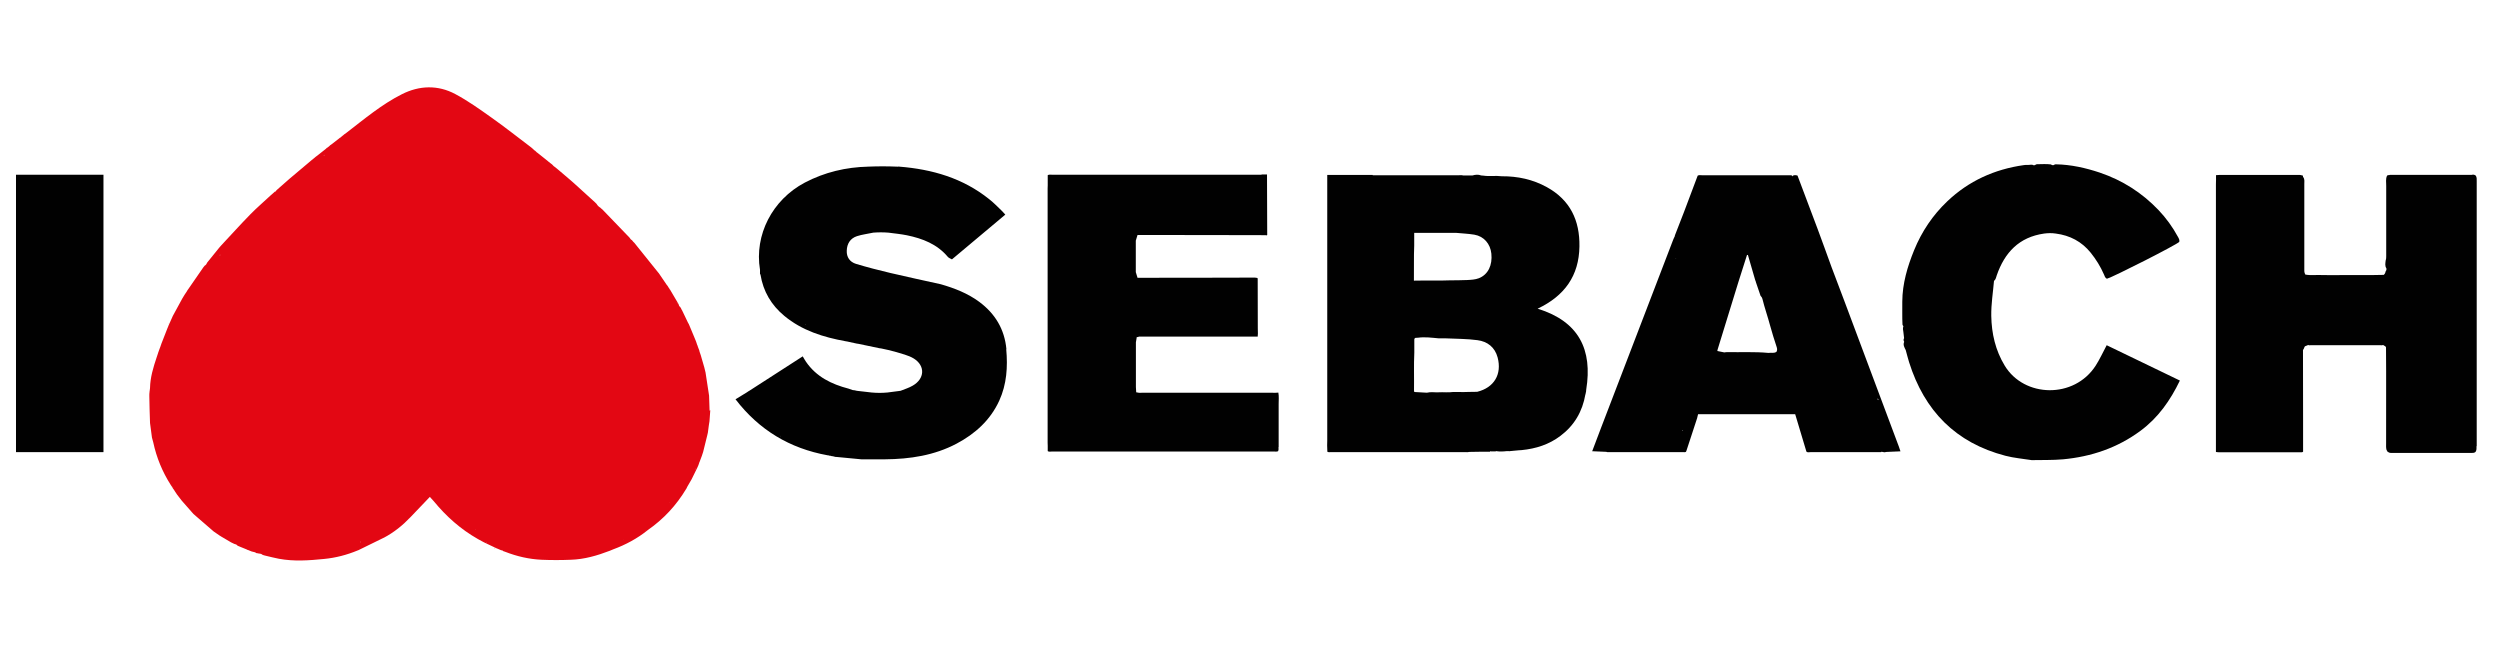 <?xml version="1.0" encoding="UTF-8"?>
<svg id="Calque_1" data-name="Calque 1" xmlns="http://www.w3.org/2000/svg" viewBox="0 0 246.94 64.06">
  <defs>
    <style>
      .cls-1 {
        fill: #777;
      }

      .cls-2 {
        fill: #e30713;
      }

      .cls-3 {
        fill: #010101;
      }
    </style>
  </defs>
  <path class="cls-3" d="m208.09,34.1c-.38.71-.69,1.4-1.09,2.02-2.12,3.29-7.06,3.17-8.98,0-.92-1.51-1.3-3.18-1.33-4.91-.02-1.16.17-2.31.27-3.47,0,0,.02-.01.03-.02.15-.14.18-.34.24-.52.78-2.26,2.21-3.78,4.68-4.13.38-.05.77-.06,1.15,0,1.4.18,2.56.79,3.45,1.89.53.66.97,1.37,1.31,2.15.07.16.11.35.3.42.58-.15,6.94-3.38,7.14-3.64.05-.19-.05-.35-.14-.51-.52-.96-1.16-1.84-1.91-2.63-1.63-1.71-3.56-2.94-5.8-3.7-1.41-.47-2.84-.79-4.33-.82-.04,0-.08,0-.12.02-.04.02-.07.03-.1.06-.05,0-.1,0-.16,0-.04-.03-.08-.05-.12-.07-.45-.06-.9-.02-1.35-.02-.04,0-.09.01-.13.03-.04.02-.08.04-.11.07-.05,0-.1,0-.16,0-.03-.03-.07-.05-.11-.05-.04,0-.08,0-.12,0-.23.04-.47,0-.7.04-2.89.41-5.44,1.56-7.56,3.58-1.43,1.36-2.52,2.98-3.27,4.82-.66,1.62-1.16,3.3-1.17,5.08.01.76-.02,1.51.02,2.27.01.06.05.11.09.16-.07.19-.04.39,0,.59.02.2.05.4.07.6-.02.04-.05.08-.05.12,0,.08,0,.15.05.22,0,0,0,0,.01.01-.14.3.02.56.15.82.11.4.21.8.33,1.19,1.51,4.8,4.6,7.97,9.52,9.25.84.22,1.73.29,2.59.43,1.03-.02,2.07.01,3.1-.08,2.79-.26,5.37-1.13,7.64-2.81,1.75-1.29,2.95-3,3.9-4.97-2.44-1.18-4.87-2.35-7.25-3.5Zm-11.77-3.36s0,0,0-.01c0,0,0,0,0,0,0,0,0,0,0,0Zm8.33,14.31s0,0,0,0c0,0,0,0,0,0,0,0,0,0,0,0Z"/>
  <path class="cls-1" d="m203.11,23.01c-.42,0-.84,0-1.25,0,.42,0,.84,0,1.25,0Z"/>
  <path class="cls-3" d="m244.64,44.05c0-8.72,0-17.44,0-26.15,0-.19.02-.39-.1-.56-.13-.09-.26-.11-.38-.07-2.68,0-5.36,0-8.04,0-.05,0-.09.01-.14.03-.06-.01-.12,0-.19.04-.17.34-.08.69-.09,1.04,0,2.3,0,4.6,0,6.91,0,.14,0,.28-.05.42-.03.27-.1.55.07.8v.16s-.05.08-.07.12c-.04.11-.04.23-.19.36-1.28.04-2.61,0-3.95.02-.7,0-1.39.02-2.09,0-.57-.04-1.15.06-1.71-.05-.13-.22-.1-.44-.1-.64,0-2.78,0-5.55,0-8.33,0-.23.05-.47-.12-.67,0,0,0,0-.01,0,0-.04,0-.08,0-.12-.05-.03-.11-.05-.16-.05-.06-.02-.11-.03-.17-.03-2.64,0-5.27,0-7.91,0-.11,0-.23.01-.35.02v.45c0,.16-.01.31-.01.47,0,8.56,0,17.11,0,25.67,0,.25,0,.49,0,.74.01.01.03.03.04.04,0,0,.02-.02.02-.03,0,0,0,0,0,0,.06.03.13.03.19.03,2.7,0,5.4,0,8.1,0,.09,0,.18.02.26-.05,0-1.02,0-2.04,0-3.07,0-2.33,0-4.66-.01-6.99.09-.07.1-.2.15-.29.07-.14.26-.1.35-.2.07.05.16.03.23.03,2.31,0,4.63,0,6.94,0,.08,0,.17.02.24-.03.09.09.26.1.29.25.03,3.15,0,6.31.01,9.46,0,.22-.02.44.04.66.02.05.05.09.08.13,0,.02,0,.04,0,.05.02,0,.04,0,.05,0,.04.04.09.07.14.09.09.03.18.03.27.03,2.62,0,5.24,0,7.85,0,.14,0,.29,0,.4-.1.12-.17.1-.37.1-.56Zm-25.69-26.32s0,0-.01.01c0,0,0-.01,0-.02h.01Z"/>
  <g>
    <polygon class="cls-2" points="54.65 16.4 54.65 16.4 54.65 16.4 54.65 16.4"/>
    <polygon class="cls-2" points="32.33 14.53 32.32 14.53 32.33 14.53 32.33 14.53"/>
    <path class="cls-2" d="m70.09,40.57h0c-.02-.5-.04-1-.05-1.49h0c-.12-.76-.23-1.53-.35-2.29h0s0,0,0,0h0c-.04-.16-.08-.33-.12-.49-.12-.4-.23-.81-.35-1.21,0,0,0,0,0,0-.04-.12-.08-.23-.12-.35-.01-.04-.02-.08-.03-.13,0,0,0,0,0,0-.04-.11-.08-.22-.13-.34h0s-.03-.09-.04-.13h0s0,0,0,0h0s0,0,0,0c-.01-.03-.03-.06-.04-.09h0c-.03-.1-.07-.2-.1-.3h0c-.04-.11-.09-.22-.13-.32,0,0,0,0,0,0,0,0,0,0,0,0-.18-.44-.37-.88-.55-1.32-.04-.04-.02-.11-.07-.14-.02-.04-.04-.07-.06-.11-.18-.38-.37-.76-.55-1.15-.01-.03-.02-.05-.04-.08,0-.03-.02-.04-.04-.05,0,0,0,0,0,0-.01-.03-.03-.07-.04-.1,0-.03-.02-.05-.04-.07-.02-.03-.04-.07-.06-.1,0,0,0,0,0,0h0c-.13-.06-.11-.2-.17-.3h0c-.08-.04-.14-.09-.19-.15.06.05.13.1.19.15-.24-.41-.49-.82-.73-1.24h0c-.03-.06-.07-.11-.1-.17-.03,0-.05-.03-.04-.06-.02-.03-.04-.06-.06-.08h0c-.05-.08-.1-.16-.15-.24h0s-.04-.06-.07-.08c-.26-.39-.53-.77-.79-1.16-.02-.03-.04-.06-.07-.08-.78-.97-1.55-1.93-2.33-2.9,0,0,0,0,0,0-.03-.03-.06-.07-.1-.1,0,0-.02-.02-.02-.02t0,0h0c-.04-.05-.09-.11-.13-.16-.11-.05-.17-.14-.23-.24h0c-.88-.91-1.75-1.82-2.63-2.73,0,0,0,0,0,0,0,0,0,0,0,0-.03-.03-.05-.05-.08-.08-.03-.02-.06-.05-.09-.07,0,0,0,0,0,0h0s-.05-.05-.08-.08c-.16-.09-.29-.22-.38-.38-.05-.05-.11-.1-.16-.16h0l-2.07-1.88h0c-.06-.05-.12-.1-.17-.15,0,0,0,0,0,0h0c-.05-.05-.11-.09-.16-.14-.41-.35-.81-.69-1.22-1.04h0s0,0,0,0c0,0,0,0,0,0-.13-.1-.25-.21-.38-.31,0,0,0,0,0,0h0s0,0,0,0h0s0,0,0,0c-.05,0-.07-.03-.08-.07-.04,0-.06-.04-.08-.07h0s0-.01-.02-.02c-.02-.02-.04-.04-.06-.06,0,0,0,0,0,0,0,0,0,0,0,0-.06-.04-.11-.09-.17-.13-.03,0-.05-.02-.06-.05-.02-.02-.04-.04-.06-.06-.05,0-.08-.04-.1-.07-.31-.25-.62-.5-.94-.75-.05-.04-.1-.07-.14-.11-.04-.01-.06-.04-.08-.07h0s-.05-.05-.08-.07h0s-.03-.05-.06-.05c-.02-.01-.04-.03-.06-.04h0c-.1-.09-.2-.2-.31-.28-1.3-.98-2.57-1.99-3.9-2.93-1.17-.83-2.34-1.67-3.6-2.34-1.72-.92-3.55-.85-5.26.01-2.01,1.01-3.74,2.47-5.52,3.84-.07.05-.13.09-.2.14,0,.02,0,.03.01.05,0-.02,0-.03-.01-.05-.04.03-.08.06-.11.1h-.01s-.05.05-.08.07c-.03.02-.06.04-.09.07-.02.07-.1.05-.13.1h-.01s-.06.05-.08.07c0,0,0,0,0,0h0s0,0,0,0h0c-.26.2-.53.41-.79.61h0s-.04.03-.06.04c-.03,0-.05.02-.05.05t0,0h-.02s0,.02,0,.02c-.03.01-.05.03-.07.05h0s-.05.06-.09.07c-.02.06-.1.04-.13.09h0s-.05.04-.07.07c0,0-.01.01-.01.01h0s0,0,0,0c-.29.23-.57.46-.86.68l-.15.11s-.09.08-.14.12c-.03.03-.06.05-.1.08-.02.03-.05.06-.09.07-.15.13-.3.25-.45.38,0,0,0,0,0,0h0s0,0,0,0c-.59.5-1.18.99-1.77,1.49,0,0,0,0,0,0-.03.02-.06.05-.08.07,0,0,0,0,0,0-.41.36-.83.72-1.24,1.09h0s0,0,0,0c-.03.07-.07.14-.16.14h0c-.1.09-.19.18-.29.26h0c-.05.05-.11.09-.16.14,0,0,0,0,0,0,0,0,0,0,0,0-.65.61-1.33,1.19-1.95,1.82-.98,1-1.92,2.05-2.88,3.07h0s-.05.05-.07.08h0s0,0-.01,0c0,0,0,0,0,.01h0c-.05.05-.1.11-.14.16h0c-.39.49-.79.97-1.18,1.46h0c-.06.13-.12.25-.25.31-.04.05-.08.11-.13.16-.5.72-1,1.44-1.5,2.17h0s-.04.06-.06.08c-.03.05-.05.09-.08.14h0s0,0,0,0c-.07.11-.14.22-.22.33h0c-.08.13-.15.25-.23.38l-.93,1.71s0,0,0,0c0,0,0,0,0,0-.02.05-.05.11-.07.16h0c-.09.2-.18.4-.27.6t0,0c-.02.05-.05.1-.07.16l-.04.09s0,0,.01.03c0,0,0,0,0,0,0-.01,0-.02,0-.04-.02.02-.03.04-.02.07-.02.03-.03.06-.05.09-.16.41-.32.82-.48,1.23h0c-.04.11-.09.22-.13.33-.01.04-.02.08-.04.12h0s0,0,0,0c-.03.08-.05.16-.08.23-.02.06-.05.12-.07.18,0,0,0,0,0,0,0,0,0,0,0,0-.05.13-.09.26-.14.39,0,0,0,0,0,.03,0,0,0,0,0,0,0,0,0-.02,0-.03,0,.02-.01.05-.02.07-.04.13-.09.26-.13.39-.33.98-.63,1.97-.65,3.02h0s0,0,0,0c-.03.27-.08.53-.07.8.01.88.04,1.77.07,2.65h0c.06.48.13.96.19,1.44h0s0,0,0,0h0s0,0,0,0c.04.16.08.32.13.48.32,1.5.9,2.9,1.72,4.19h0s.04.06.06.09c.09.1.19.18.26.3-.09-.1-.17-.2-.26-.3.06.1.12.2.19.31.02.03.04.05.06.07h0c.05.08.1.16.15.24h0s.05.07.07.1h0s.06.09.09.14c.11.15.22.29.34.44h0c.04.06.09.11.13.17.02.03.05.05.07.08,0,0,0,0,0,0h0c.36.41.73.83,1.09,1.24h0s0,0,0,0h0c.67.58,1.33,1.15,2,1.73,0,0,0,0,0,0h0c.21.15.42.3.64.44h0s0,0,0,0c.03,0,.06,0,.09.02-.03,0-.06-.02-.09-.02.36.21.72.42,1.07.63h0s0,0,0,0h0s0,0,0,0c.1.05.2.1.31.15h0s0,0,0,0h0s0,0,0,0c.11.05.24.04.31.16.03.02.06.04.09.05h0c.44.18.88.36,1.32.54h0s.08.02.12.03c.12.03.25.04.34.13.04,0,.09.02.13.02.16.05.35.01.49.15h0s.1.03.14.05c.05.01.11.03.16.04.44.1.87.22,1.31.3,1.49.28,2.99.17,4.48.02,1.14-.11,2.25-.4,3.31-.84.03,0,.05-.02.08-.03h0s.04-.04.06-.05c-.02.02-.04.04-.06.05.83-.41,1.66-.81,2.49-1.22,0,0,0,0,0,0h.01c1-.53,1.86-1.22,2.63-2.03,0,0,0,0,0,0h0c.64-.67,1.28-1.34,1.92-2.01.12.13.25.28.39.43h0s0,0,0,0c1.23,1.5,2.66,2.77,4.35,3.73h0s.06.03.09.05c.17.09.35.18.52.28,0,0,0,0,0,0h0s0,0,0,0c0,0,0,0,0,0h0c.42.2.84.4,1.26.6h0s.07.03.11.04c.04.02.08.03.11.05,0,0,0,0,0,0h0c.06.02.11.05.17.07l.03.02s.04,0,.04,0h0s0,0,0,0c.06.02.13.01.16.08.08.03.15.05.23.08,1.15.45,2.34.72,3.57.78.96.04,1.93.04,2.89,0,1.34-.04,2.61-.41,3.86-.89,0,0,0,0,0,0l.31-.13c1.25-.46,2.41-1.08,3.45-1.92,0,0,0,0,0,0h0c1.55-1.08,2.81-2.44,3.78-4.06h0s.04-.05.05-.08c.01-.03.02-.05.03-.08h0s.04-.06.05-.09c.13-.23.27-.46.4-.69,0,0,0,0,0,0l.05-.1h0c.17-.35.34-.7.51-1.04,0,0,0,0,0,0,.04-.09.08-.18.12-.27,0,0,0,0,0,0,.03-.1.07-.2.1-.3h0s.02-.02.02-.02v-.02c.07-.19.14-.39.22-.58,0,0,0,0,0,0,0,0,0,0,0,0l.13-.4c.13-.54.27-1.08.4-1.62h0c.02-.09.04-.17.06-.26.03-.25.07-.5.1-.75,0,0,0,0,0,0h0c.02-.13.04-.26.06-.38h0,0c.03-.36.05-.73.08-1.09Zm-1.19-6.36s0,0,0,0c0,0,0,0,0,0Zm-4.86-8.41s0,0-.01,0c0,0,0,0,.01,0,0,0,0,0,0,.01Zm-9.4-8.92h0s-.01.02-.02.03c0-.01,0-.02,0-.03Zm3.8,3.34s0,0,0,0c0,0,0,0,0,0,0,0,0,0,0,0Zm0,0s0,0,0,0c0,0,0,0,0,0h0Zm-3.73-3.42s0,0,0,0c0,0-.02.02-.03.03,0,0,.02-.02.03-.03,0,0,0,0,0,0,0,0-.02.02-.02.02,0,0,.02-.02.02-.02,0,0,0,0,0,0h0Zm-.06.06s-.01.01-.02.02c0,0,.01-.01.02-.02Zm-1.93-1.98s0-.02,0-.03c0,.01,0,.02,0,.03Zm-5.75,37.38s.02.02.03.02c0,0-.02.01-.03.02,0-.02,0-.03,0-.05Zm-6.96-1s0,0,0,0c0,0,0,0,0,.01,0,0,0,0,0,0Zm-1.92,1.35s0,0,0,0c0,0,0,0,0,0h0Zm-2.48.96s-.03-.03-.04-.04c0,0,0,0,0,0,0,0,.01-.01.02-.02,0,0,.01,0,.02,0,0,.02.01.03.02.05Zm-20.87-14.98s0,.02,0,.02c0,.03.02.05.03.07,0,0,0,0,0,0,0,0-.01-.02-.02-.02,0-.02-.01-.05-.01-.07Zm2.06-6.1s0,0,0,0c0,0,0,0,0,0,0,0,0,0,0,0,0,0,0,0,0,0Zm.08-.7h0s0,0,0,0c0,0,0,0,0,0,0,0,0,0,0,0,0,0,0,0,0,0h0s0,.02,0,.03c0,0,0-.02-.01-.02,0,0,0,0,0,0Zm.28-.3s.02,0,.03,0c0,0,0,0,0,0,0,0-.01,0-.02,0Zm-.04,15.91s0,0,0,0c0,0,0,0,0,0,0,0,0,0,0,0Zm-2.32-8.7s0,0,0,0c0,0,0,0,0,0,0,0,0,0,0,0Zm2.32,8.7s0,0,0,0c0,0,0,0,0,0,0,0,0,0,0,0Zm3.6-21.32s0,0,0,0c0,0,0,0,0-.01,0,0,0,0,.01,0Zm1.03-.85s-.04-.03-.07-.04c.03,0,.06-.02.08-.03,0,.02-.01.04-.02.07Zm10.24-9.84s0-.03,0-.05c.03-.02.05-.04.08-.05-.03.03-.05.07-.08.1Zm-1.34.87s.01,0,.02.01c0,0-.02,0-.02-.02,0,0,0,0,0,0Zm-.01-.01s0,0,0,0c0,0,0,0,0,0,0,0,0,0,0,0,0,0,0,0,0,0Zm3.32-2.86s0,0,0,0c0,0,0-.01,0-.02,0,0,0,.02,0,.02Zm-.37.36s0,.01-.01.02c0,0,0-.01,0-.02,0,0,.01,0,.02,0Zm-5.2,4.03s.03-.04.04-.06c-.01.02-.03.04-.04.06Zm-11.69,14.16s-.04.06-.09.07c.03-.02.06-.05.09-.07Zm.08.54s-.01,0-.02-.02c-.01-.01-.02-.03-.03-.05.02.02.03.04.05.06Zm-.26,14.21s0,.03,0,.04c0,0-.01-.02-.02-.02,0,0,.02-.01.03-.02Zm5.69,6.47s0,0,.01-.01c0,0,0,.01.01.02,0,0-.02,0-.03,0Zm1.26.83s-.04,0-.06.01c.02,0,.04-.01.06-.01Zm.91.32s.03-.01.05-.02v.04s-.03-.02-.05-.03Zm10.17.13s0,0,0,0c0,0,0,0,0,0,0,0,0,0,0,0Zm1.48-.77s.01,0,.02-.01c0,0,0,0-.01.01,0,0,0,0,0,0Zm2.03-1.05s0,0,0,0c0,0,0,0,0,0,0,0,0,0,0,0Zm2.27-1.43s.05-.03.09-.03c-.03,0-.06.02-.09.03Zm5.38,1.08s.03,0,.05-.01c0,.01-.01.02-.02.04,0,0-.02-.02-.03-.03Zm2.33,1.31s0-.03,0-.04c.02.01.03.02.05.03-.02,0-.04,0-.06.01Zm.74.51c.07.04.12.08.16.16-.05-.05-.11-.11-.16-.16Zm12.77-.8s0-.01,0-.02c0,0,.02,0,.03.01,0,0-.02,0-.02,0Zm2.16-.83s.1-.05.16-.06c-.05.02-.1.04-.16.06Zm1.88-1.75s0,0,0,0c0,0,0,0,0,0,0,0,0,0,0,0Zm.52-1.09s.01,0,.02,0c0,0,0,.02,0,.03,0,0-.01-.01-.02-.02Zm1.58-1.37s.04-.04.06-.05c-.02.02-.04.04-.06.05Zm.94-1.85c.02-.05.06-.1.13-.13-.04.04-.09.09-.13.13Zm.24-.45s0,.04.01.06c0-.02,0-.04-.01-.06Zm.73-2.88s0,0,0,0c0,0,0,0,0,0,0,0,0,0,0,0,0,0,0,0,0,0h0Z"/>
  </g>
  <path class="cls-3" d="m99.41,34.5c-.18-1.97-1.11-3.52-2.69-4.69-1.14-.84-2.43-1.34-3.78-1.73-1.67-.37-3.35-.73-5.01-1.12-1.14-.27-2.27-.56-3.39-.9-.59-.18-.93-.66-.9-1.3.02-.68.34-1.21,1-1.43.52-.17,1.08-.23,1.62-.35.5-.04.99-.04,1.49,0,.61.08,1.23.14,1.83.26,1.55.32,2.98.87,4.04,2.13.1.12.27.17.41.25,1.75-1.47,3.5-2.94,5.27-4.42-.15-.16-.27-.31-.41-.44-.39-.37-.77-.77-1.2-1.1-2.59-2.07-5.61-2.94-8.86-3.2-.03-.02-.06-.02-.1,0-.05,0-.09,0-.14,0-.94-.04-1.88-.04-2.82,0-2.21.05-4.32.55-6.28,1.58-3.21,1.7-4.99,5.17-4.42,8.61,0,.13,0,.26,0,.39.02.03.04.07.05.1.27,1.65,1.07,3,2.35,4.06,1.76,1.46,3.87,2.11,6.07,2.51.04,0,.09.01.13.02.32.07.64.14.96.21.05,0,.1.01.15.02.7.15,1.4.29,2.1.44.07,0,.14.02.21.03,0,0,0,0,0,0,.44.1.88.18,1.31.31.63.2,1.32.34,1.87.68,1.14.72,1.07,1.99-.11,2.67-.37.22-.8.35-1.2.51l-.14.02c-.39.05-.77.1-1.16.15-.52.05-1.04.05-1.57,0-.44-.05-.88-.1-1.31-.15-.05,0-.1-.01-.16-.02h0c-.07-.02-.14-.04-.21-.05,0,0-.02,0-.03,0-.05,0-.1-.01-.16-.02-.13-.05-.26-.1-.4-.14-1.69-.44-3.19-1.17-4.21-2.66-.12-.17-.21-.35-.32-.53-1.86,1.2-3.56,2.29-5.26,3.39-.02.01-.05.03-.07.04-.03.01-.06.03-.08.05-.03.02-.07.04-.1.07-.38.23-.76.46-1.13.69,2.33,3.04,5.36,4.85,9.08,5.53.05,0,.1.01.15.02.07.06.17,0,.24.06.05,0,.1.01.16.02.06.02.13.03.19.05.01,0,.03.01.04.01.05,0,.11,0,.16.01h0c.8.08,1.61.16,2.41.23h2.33c2.47-.02,4.87-.38,7.08-1.55,1.83-.97,3.33-2.32,4.21-4.24.74-1.62.85-3.34.69-5.09Zm-19.87-2.45s.04,0,.05.01c0,.01,0,.03-.01.04-.01-.02-.03-.04-.04-.05Zm14.64-3.28s0,0,0,0c0,0,0,0,0,0,0,0,0,0,0,0Zm-17.08,14.29s.02.02.03.02c0,0,0,0,0,0-.01,0-.02.01-.04.02,0-.02,0-.03,0-.05Zm15.69,1.25s0,0,.01-.01c0,0,0,.01,0,.02,0,0,0,0,0,0Z"/>
  <path class="cls-3" d="m187.53,44.03c-1.76-4.72-3.53-9.44-5.3-14.16-.42-1.12-.85-2.24-1.27-3.36h0c-.02-.05-.04-.11-.06-.16h0c-.45-1.23-.89-2.47-1.35-3.7-.66-1.77-1.33-3.54-2-5.31-.16-.04-.32-.07-.47.02,0,.02,0,.04,0,.07-.04-.04-.09-.08-.13-.12-2.94,0-5.89,0-8.84,0-.14,0-.28-.04-.42.04-.45,1.19-.89,2.37-1.34,3.56,0,0,0,0,0,0-.3.78-.61,1.56-.91,2.34,0,0,0,0,0,.03,0,0,0,0,0,0,0-.01,0-.02,0-.03,0,.03,0,.05-.01.08-.05.12-.12.23-.16.35-2.37,6.18-4.74,12.36-7.11,18.54-.29.76-.57,1.52-.89,2.35.5.02.95.04,1.4.06.07.04.15.03.23.03,2.45,0,4.9,0,7.36,0,.09,0,.18.02.27-.03.02-.05.05-.09.06-.14.34-1.03.67-2.06,1.01-3.08v-.03s.02-.02.02-.02c.04-.16.08-.31.11-.45h9.59c.37,1.23.74,2.47,1.11,3.7.12.11.27.05.41.05,2.32,0,4.64,0,6.96,0,.03-.02.06-.04.08-.05,0,0,0,0,0,0,.01.01.03.03.04.04.02,0,.04-.02.05-.02,0,0,0,0,0,0,.12.07.24.04.37.01.45-.02.9-.04,1.38-.06-.07-.22-.12-.38-.18-.53Zm-28.95-.15s0,0,0,0h0s0,0,0,0Zm.65-1.99s0-.01,0-.02c0,0,0,0,0,.01,0,0,0,0-.01,0Zm4.24-11.08s0,0,0,0c0,0,0,0,0,0,0,0,0,0,0,0Zm2.06-5.24s0-.04,0-.06c0,.01.02.03.03.04-.01,0-.02.02-.03.02Zm.71,16.98s-.04-.02-.06-.03c.02-.02.04-.03.06-.05,0,.02,0,.05,0,.07Zm9.24-7.81c-.23.19-.53.07-.8.12-1.36-.13-2.72-.05-4.09-.08-.09,0-.18.02-.27.03-.1-.02-.2-.04-.3-.06-.13-.03-.26-.05-.39-.08,0-.05.02-.1.03-.15.69-2.23,1.37-4.46,2.06-6.69,0,0,0,0,0,0,.28-.88.56-1.76.84-2.64.03,0,.06,0,.09-.01.24.83.48,1.65.72,2.48.03.05.03.11.06.16,0,.03.01.05.02.08h0s0,0,0,0c.15.44.3.88.45,1.32.09.08.15.18.18.29.22.9.53,1.77.77,2.67.18.68.4,1.35.62,2.03.05.16.11.32.02.51Zm10.05,4.79c-.03-.05-.07-.1-.12-.15.04.01.08.02.12.03v.11Zm1.25,4.95s.01,0,.02-.01c0,0,0,.01,0,.02,0,0-.01,0-.02,0Z"/>
  <path class="cls-3" d="m151.88,30.49c2.66-1.26,4.09-3.25,4.13-6.15h0,0c.04-2.56-.91-4.58-3.21-5.85-1.39-.77-2.89-1.09-4.47-1.08-.6-.08-1.2.03-1.8-.06-.08,0-.15-.01-.23-.02-.28-.11-.57-.08-.85,0-.31,0-.62,0-.93,0-.14-.04-.28-.02-.42-.02-2.84,0-5.68,0-8.51,0,0,0,0,0,0,0,0,0,0-.02,0-.03-1.5,0-2.99,0-4.49,0,0,.02,0,.05,0,.07h0s0,0,0,0c0,.16,0,.31,0,.47,0,8.57,0,17.14,0,25.71,0,.16,0,.31-.01.47,0,.21.01.41.02.62h0c.11.07.23.04.34.04,4.43,0,8.87,0,13.3,0,.12,0,.23.02.35-.02.41,0,.83-.02,1.24-.02,0,0,0,0,0,0,0,0,0,0,0,0,.1,0,.21,0,.31,0,.18,0,.36,0,.54,0,0-.02,0-.03.01-.05,0,0,0,0,0-.01.03,0,.05.02.08.03.15,0,.3,0,.45,0,.01,0,.03-.02.04-.03.36.06.72.04,1.07,0,.07,0,.14,0,.22,0,.03.02.06.02.09,0,.28-.03.57-.05.85-.08,0,0,0,0,0,0,0,0,0,0,0,0,.1,0,.21-.01.31-.02,0,0,0,0,0,0h0c1.4-.14,2.7-.55,3.83-1.41,1.37-1.03,2.17-2.41,2.46-4.1l.02-.02v-.03c.01-.06.01-.13.04-.18,0-.08.02-.16.02-.23.64-3.95-.72-6.73-4.77-7.99Zm-12.19-6.24v-1.25h1.56,0c.86,0,1.71,0,2.57,0h0,0c.6.06,1.21.08,1.81.18.94.16,1.58.9,1.68,1.87.12,1.14-.32,2.07-1.23,2.43-.36.14-.78.16-1.17.18-.57.03-1.13.02-1.7.03-1.16.05-2.32,0-3.55.03.02-1.18-.02-2.32.03-3.47Zm4.68,14.47c-.28,0-.57,0-.85,0-.47.07-.95,0-1.43.03-.38.02-.77-.06-1.15.04-.4-.02-.81-.04-1.23-.07-.03-.04-.04-.09-.04-.14.02-1.25-.03-2.5.03-3.76,0-.2,0-.41,0-.61,0,0,0,0,0,0,0-.23,0-.47,0-.7.05-.2.22-.13.35-.15.69-.1,1.38,0,2.07.06.08,0,.16,0,.23,0,.15,0,.31,0,.46,0,1.04.05,2.1.04,3.13.18.98.13,1.72.69,1.99,1.71.44,1.66-.35,2.98-2.02,3.39h0c-.52,0-1.03.02-1.55.03Z"/>
  <path class="cls-3" d="m126.3,44.19c0-1.43,0-2.86,0-4.29,0-.37.04-.75-.03-1.12h0c-.11,0-.21.01-.32.02-.15,0-.31-.01-.46-.01-4.14,0-8.29,0-12.43,0-.18,0-.36,0-.54.01-.09-.02-.19-.03-.29-.05-.01-.18-.02-.34-.03-.51,0-.03,0-.05,0-.08,0-1.45,0-2.9,0-4.35.03-.18.06-.36.09-.53.06.03.13.03.18-.02,0,0,0,0,0-.01,3.92,0,7.84,0,11.76,0,0-.1.02-.2.02-.3,0-.18-.01-.36-.01-.54,0-1.63,0-3.27-.01-4.9-.01-.03-.04-.05-.06-.06l-.23-.03c-1.17,0-2.35.01-3.52.01-2.66,0-5.32,0-7.98.01-.03,0-.05,0-.08,0-.06-.19-.11-.37-.17-.56v-3.11c.06-.19.11-.37.17-.56,2.59,0,5.19,0,7.78.01,1.63,0,3.25,0,4.88.01.05.03.11.03.15-.02h0c0-1.96-.01-3.93-.02-5.9,0-.03,0-.05,0-.08-.18,0-.36,0-.54,0,0,.01,0,.02,0,.03-.02,0-.04,0-.05,0-6.87,0-13.74,0-20.61,0-.15,0-.31-.04-.46.04v.23c0,.26,0,.52,0,.78,0,.1-.01.21-.01.31,0,8.37,0,16.73,0,25.1,0,.1,0,.21.01.31,0,.18,0,.36,0,.53.13.09.28.04.41.04,7.31,0,14.62,0,21.92,0,.14,0,.28.03.42-.03h0c.08-.14.04-.28.04-.42Zm-22.34-.22h0s0,0,0,0h0Z"/>
  <rect class="cls-3" x="1.58" y="17.26" width="8.64" height="27.4"/>
</svg>